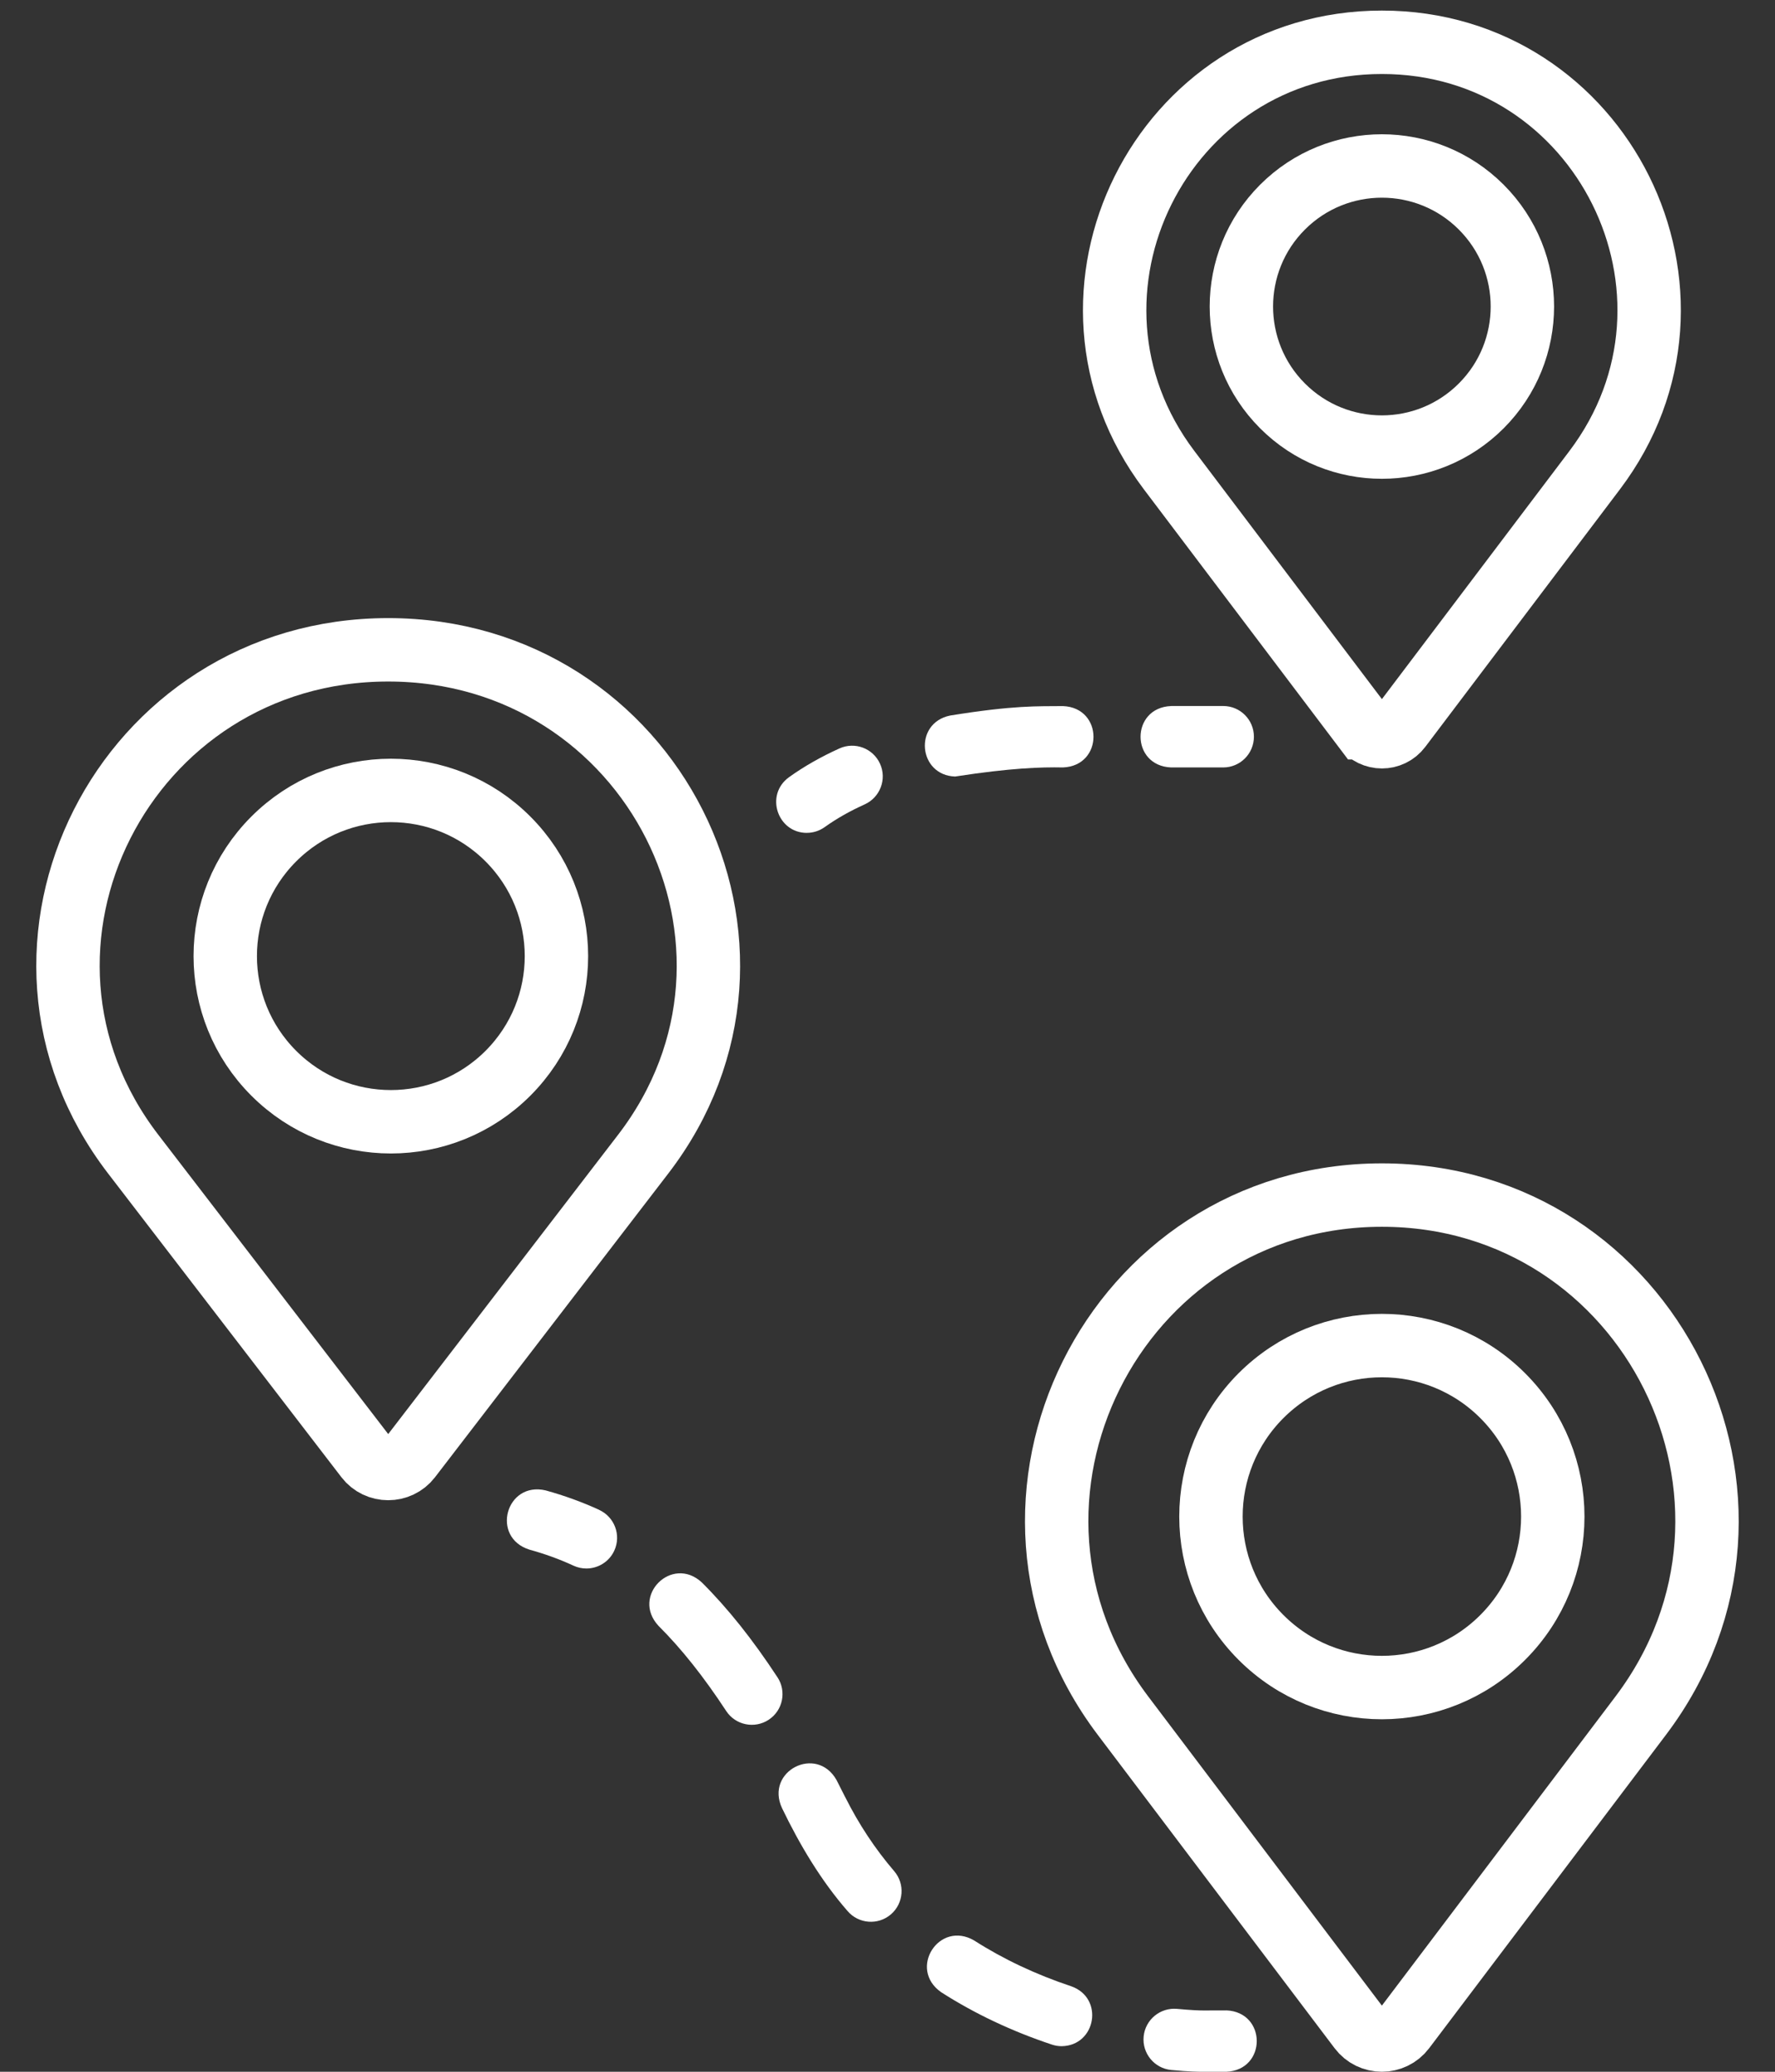 <svg width="42" height="49" viewBox="0 0 42 49" fill="none" xmlns="http://www.w3.org/2000/svg">
<rect x="0" y="0" width="42" height="49" fill="#333333" stroke="none"/>
<path d="M29.016 47.55C28.519 47.543 28.509 47.572 27.854 47.513C27.455 47.475 27.1 47.767 27.061 48.165C27.022 48.564 27.314 48.919 27.712 48.958C28.138 48.999 28.396 49 28.424 49H29.015C29.978 48.962 29.978 47.586 29.015 47.548L29.016 47.55Z" fill="white"/>
<path d="M25.35 46.979C24.516 46.702 23.743 46.338 23.052 45.896C22.222 45.409 21.479 46.565 22.269 47.118C23.061 47.626 23.944 48.043 24.892 48.358C24.967 48.383 25.045 48.395 25.121 48.395C25.936 48.383 26.13 47.255 25.349 46.979H25.35Z" fill="white"/>
<path d="M20 42.507C19.931 42.368 19.862 42.231 19.794 42.1C19.32 41.262 18.097 41.89 18.504 42.764C18.923 43.634 19.43 44.483 20.056 45.2C20.318 45.505 20.777 45.538 21.08 45.278C21.384 45.017 21.419 44.559 21.158 44.255C20.708 43.731 20.319 43.142 20.001 42.507H20Z" fill="white"/>
<path d="M18.397 39.671C17.807 38.772 17.221 38.038 16.605 37.425C15.897 36.774 14.925 37.748 15.582 38.454C16.125 38.995 16.649 39.654 17.183 40.467C17.404 40.805 17.857 40.893 18.188 40.675C18.523 40.456 18.617 40.006 18.397 39.67V39.671Z" fill="white"/>
<path d="M14.18 35.711C13.781 35.528 13.354 35.372 12.911 35.25C11.973 35.031 11.606 36.357 12.524 36.65C12.897 36.753 13.239 36.877 13.572 37.031C13.67 37.076 13.773 37.097 13.875 37.097C14.149 37.097 14.413 36.941 14.535 36.675C14.703 36.311 14.543 35.88 14.179 35.712L14.18 35.711Z" fill="white"/>
<path d="M27.71 16.699C26.747 16.737 26.747 18.113 27.71 18.151H28.944C29.345 18.151 29.67 17.825 29.67 17.424C29.67 17.023 29.345 16.698 28.944 16.698H27.71V16.699Z" fill="white"/>
<path d="M22.605 18.365C23.915 18.163 24.63 18.141 25.152 18.151C26.115 18.114 26.115 16.738 25.152 16.7C24.552 16.706 24.001 16.678 22.479 16.924C21.611 17.104 21.726 18.342 22.605 18.366V18.365Z" fill="white"/>
<path d="M19.091 19.698C19.237 19.698 19.385 19.654 19.514 19.562C19.789 19.365 20.108 19.183 20.462 19.024C20.826 18.858 20.989 18.428 20.823 18.063C20.657 17.698 20.227 17.536 19.862 17.702C19.422 17.901 19.021 18.129 18.668 18.383C18.095 18.798 18.394 19.698 19.091 19.699V19.698Z" fill="white"/>
<path d="M32.177 47.99L26.571 40.576C22.746 35.516 26.355 28.265 32.698 28.265C39.04 28.265 42.648 35.517 38.824 40.576L33.219 47.99C32.958 48.336 32.438 48.336 32.177 47.99Z" stroke="white" stroke-width="1.5" stroke-miterlimit="10" stroke-linecap="round"/>
<path d="M35.557 38.728C37.137 37.149 37.137 34.589 35.557 33.009C33.978 31.43 31.418 31.43 29.838 33.009C28.259 34.589 28.259 37.149 29.838 38.728C31.418 40.308 33.978 40.308 35.557 38.728Z" stroke="white" stroke-width="1.5" stroke-miterlimit="10" stroke-linecap="round"/>
<path d="M32.27 17.212L27.663 11.119C24.52 6.961 27.486 1 32.699 1C37.911 1 40.877 6.96 37.734 11.119L33.127 17.212C32.913 17.496 32.486 17.496 32.271 17.212H32.27Z" stroke="white" stroke-width="1.5" stroke-miterlimit="10" stroke-linecap="round"/>
<path d="M35.049 9.6C36.347 8.302 36.347 6.197 35.049 4.899C33.75 3.601 31.646 3.601 30.347 4.899C29.049 6.197 29.049 8.302 30.347 9.6C31.646 10.899 33.75 10.899 35.049 9.6Z" stroke="white" stroke-width="1.5" stroke-miterlimit="10" stroke-linecap="round"/>
<path d="M8.673 34.481L3.152 27.297C-0.614 22.395 2.94 15.369 9.186 15.369C15.431 15.369 18.985 22.396 15.219 27.297L9.699 34.481C9.441 34.816 8.93 34.816 8.673 34.481Z" stroke="white" stroke-width="1.5" stroke-miterlimit="10" stroke-linecap="round"/>
<path d="M12.019 25.384C13.549 23.854 13.549 21.373 12.019 19.843C10.489 18.312 8.008 18.312 6.478 19.843C4.947 21.373 4.947 23.854 6.478 25.384C8.008 26.914 10.489 26.914 12.019 25.384Z" stroke="white" stroke-width="1.5" stroke-miterlimit="10" stroke-linecap="round"/>
</svg>
